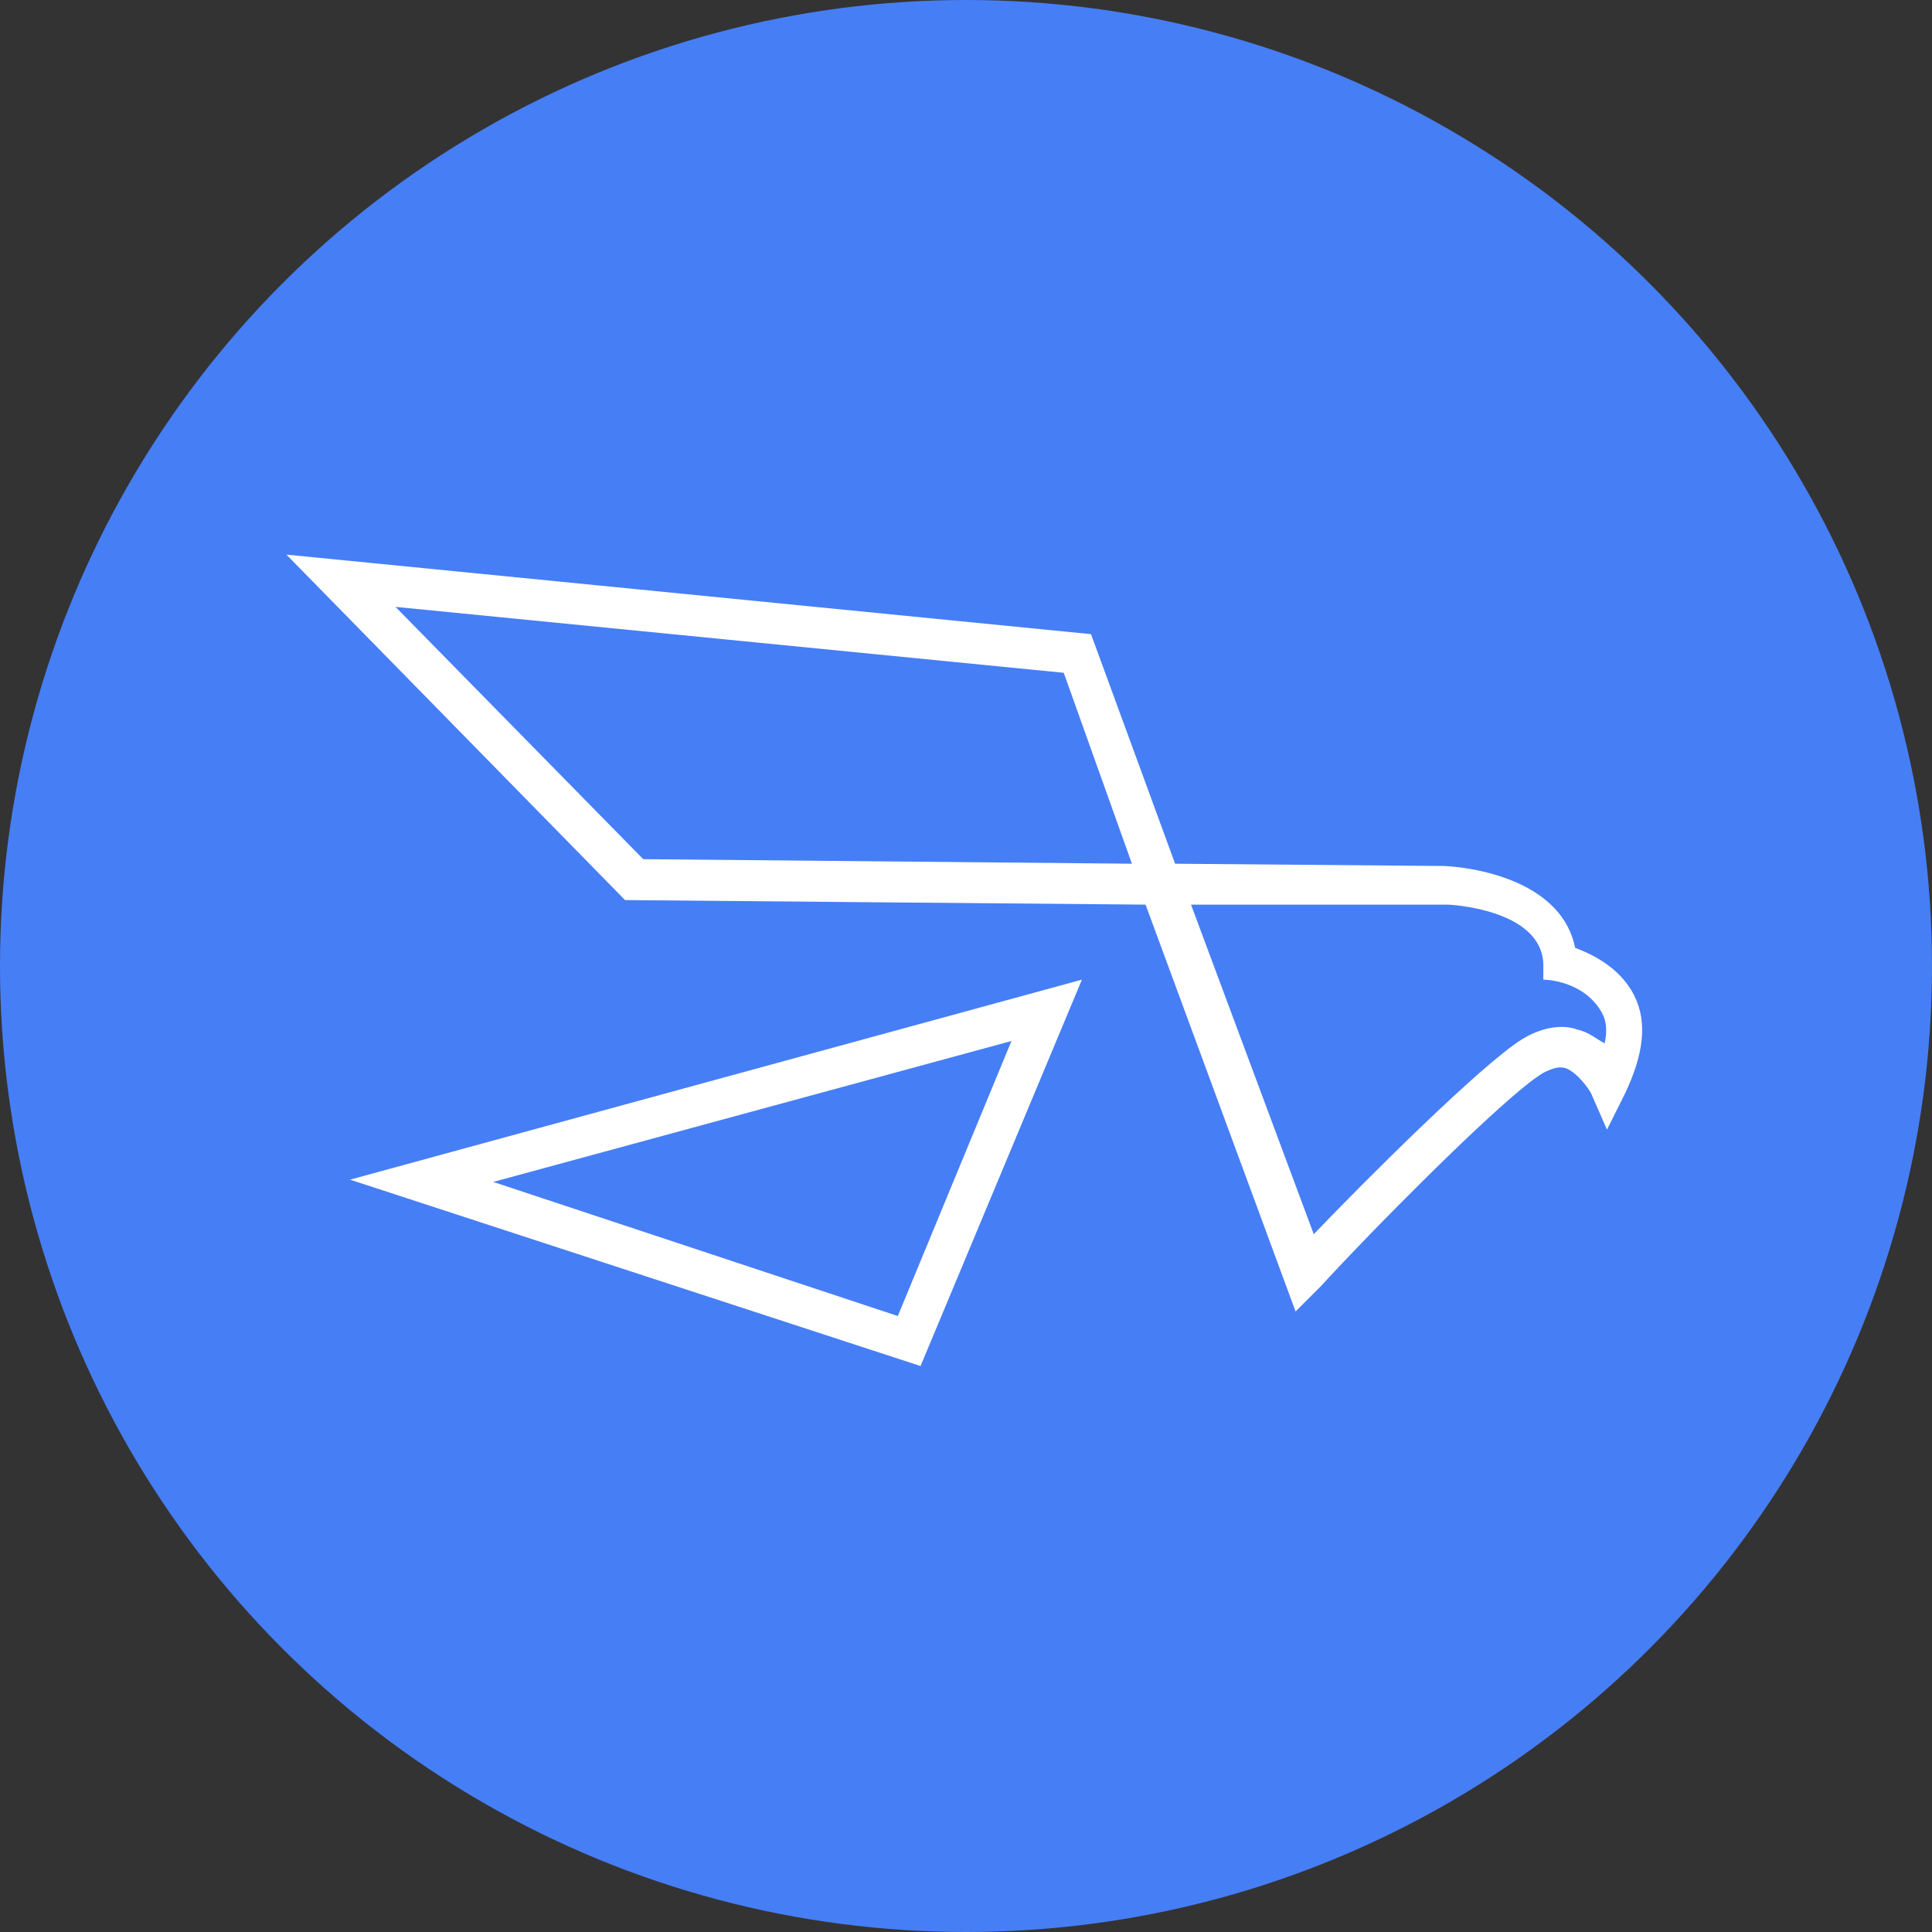 <?xml version="1.0" encoding="utf-8"?>
<!-- Generator: Adobe Illustrator 27.0.0, SVG Export Plug-In . SVG Version: 6.00 Build 0)  -->
<svg version="1.1" xmlns="http://www.w3.org/2000/svg" xmlns:xlink="http://www.w3.org/1999/xlink" x="0px" y="0px"
	 viewBox="0 0 85 85" style="enable-background:new 0 0 85 85;" xml:space="preserve">
<rect x="0" y="0" width="85" height="85" fill="#333333" stroke="none"/>
<style type="text/css">
	.st0{fill:#467EF6;}
	.st1{fill:#FFFFFF;}
</style>
<g id="Ebene_2">
	<circle class="st0" cx="42.5" cy="42.5" r="42.5"/>
</g>
<g id="Ebene_1">
	<path class="st1" d="M40.5,60.1l-25.1-8.2l32.2-8.8L40.5,60.1z M21.7,52l17.8,5.9l5-12.1L21.7,52z"/>
	<path class="st1" d="M57,57.7l-6.6-17.9l-22.9-0.2L12.6,24.4l35.4,3.5L51.7,38l11.8,0.1c0.2,0,5.1,0.2,5.8,3.6
		c0.8,0.3,2,0.9,2.6,2.1c0.6,1.2,0.4,2.6-0.4,4.3l-0.8,1.6L70,48.1c-0.1-0.2-0.6-0.9-1.1-1.1c-0.3-0.1-0.6,0-1,0.2
		c-1.7,1-7.7,7.1-9.8,9.4L57,57.7z M52.4,39.8l5.4,14.5c2.2-2.3,7.4-7.5,9.2-8.6c1-0.6,1.9-0.6,2.4-0.4c0.5,0.1,0.8,0.4,1.2,0.6
		c0.1-0.5,0.1-0.9-0.1-1.3c-0.8-1.5-2.6-1.5-2.6-1.5l0-0.7c-0.1-2.4-4.1-2.6-4.2-2.6L52.4,39.8z M28.3,37.8L49.8,38l0,0h0l-3-8.4
		l-29.4-2.9L28.3,37.8z"/>
</g>
</svg>
